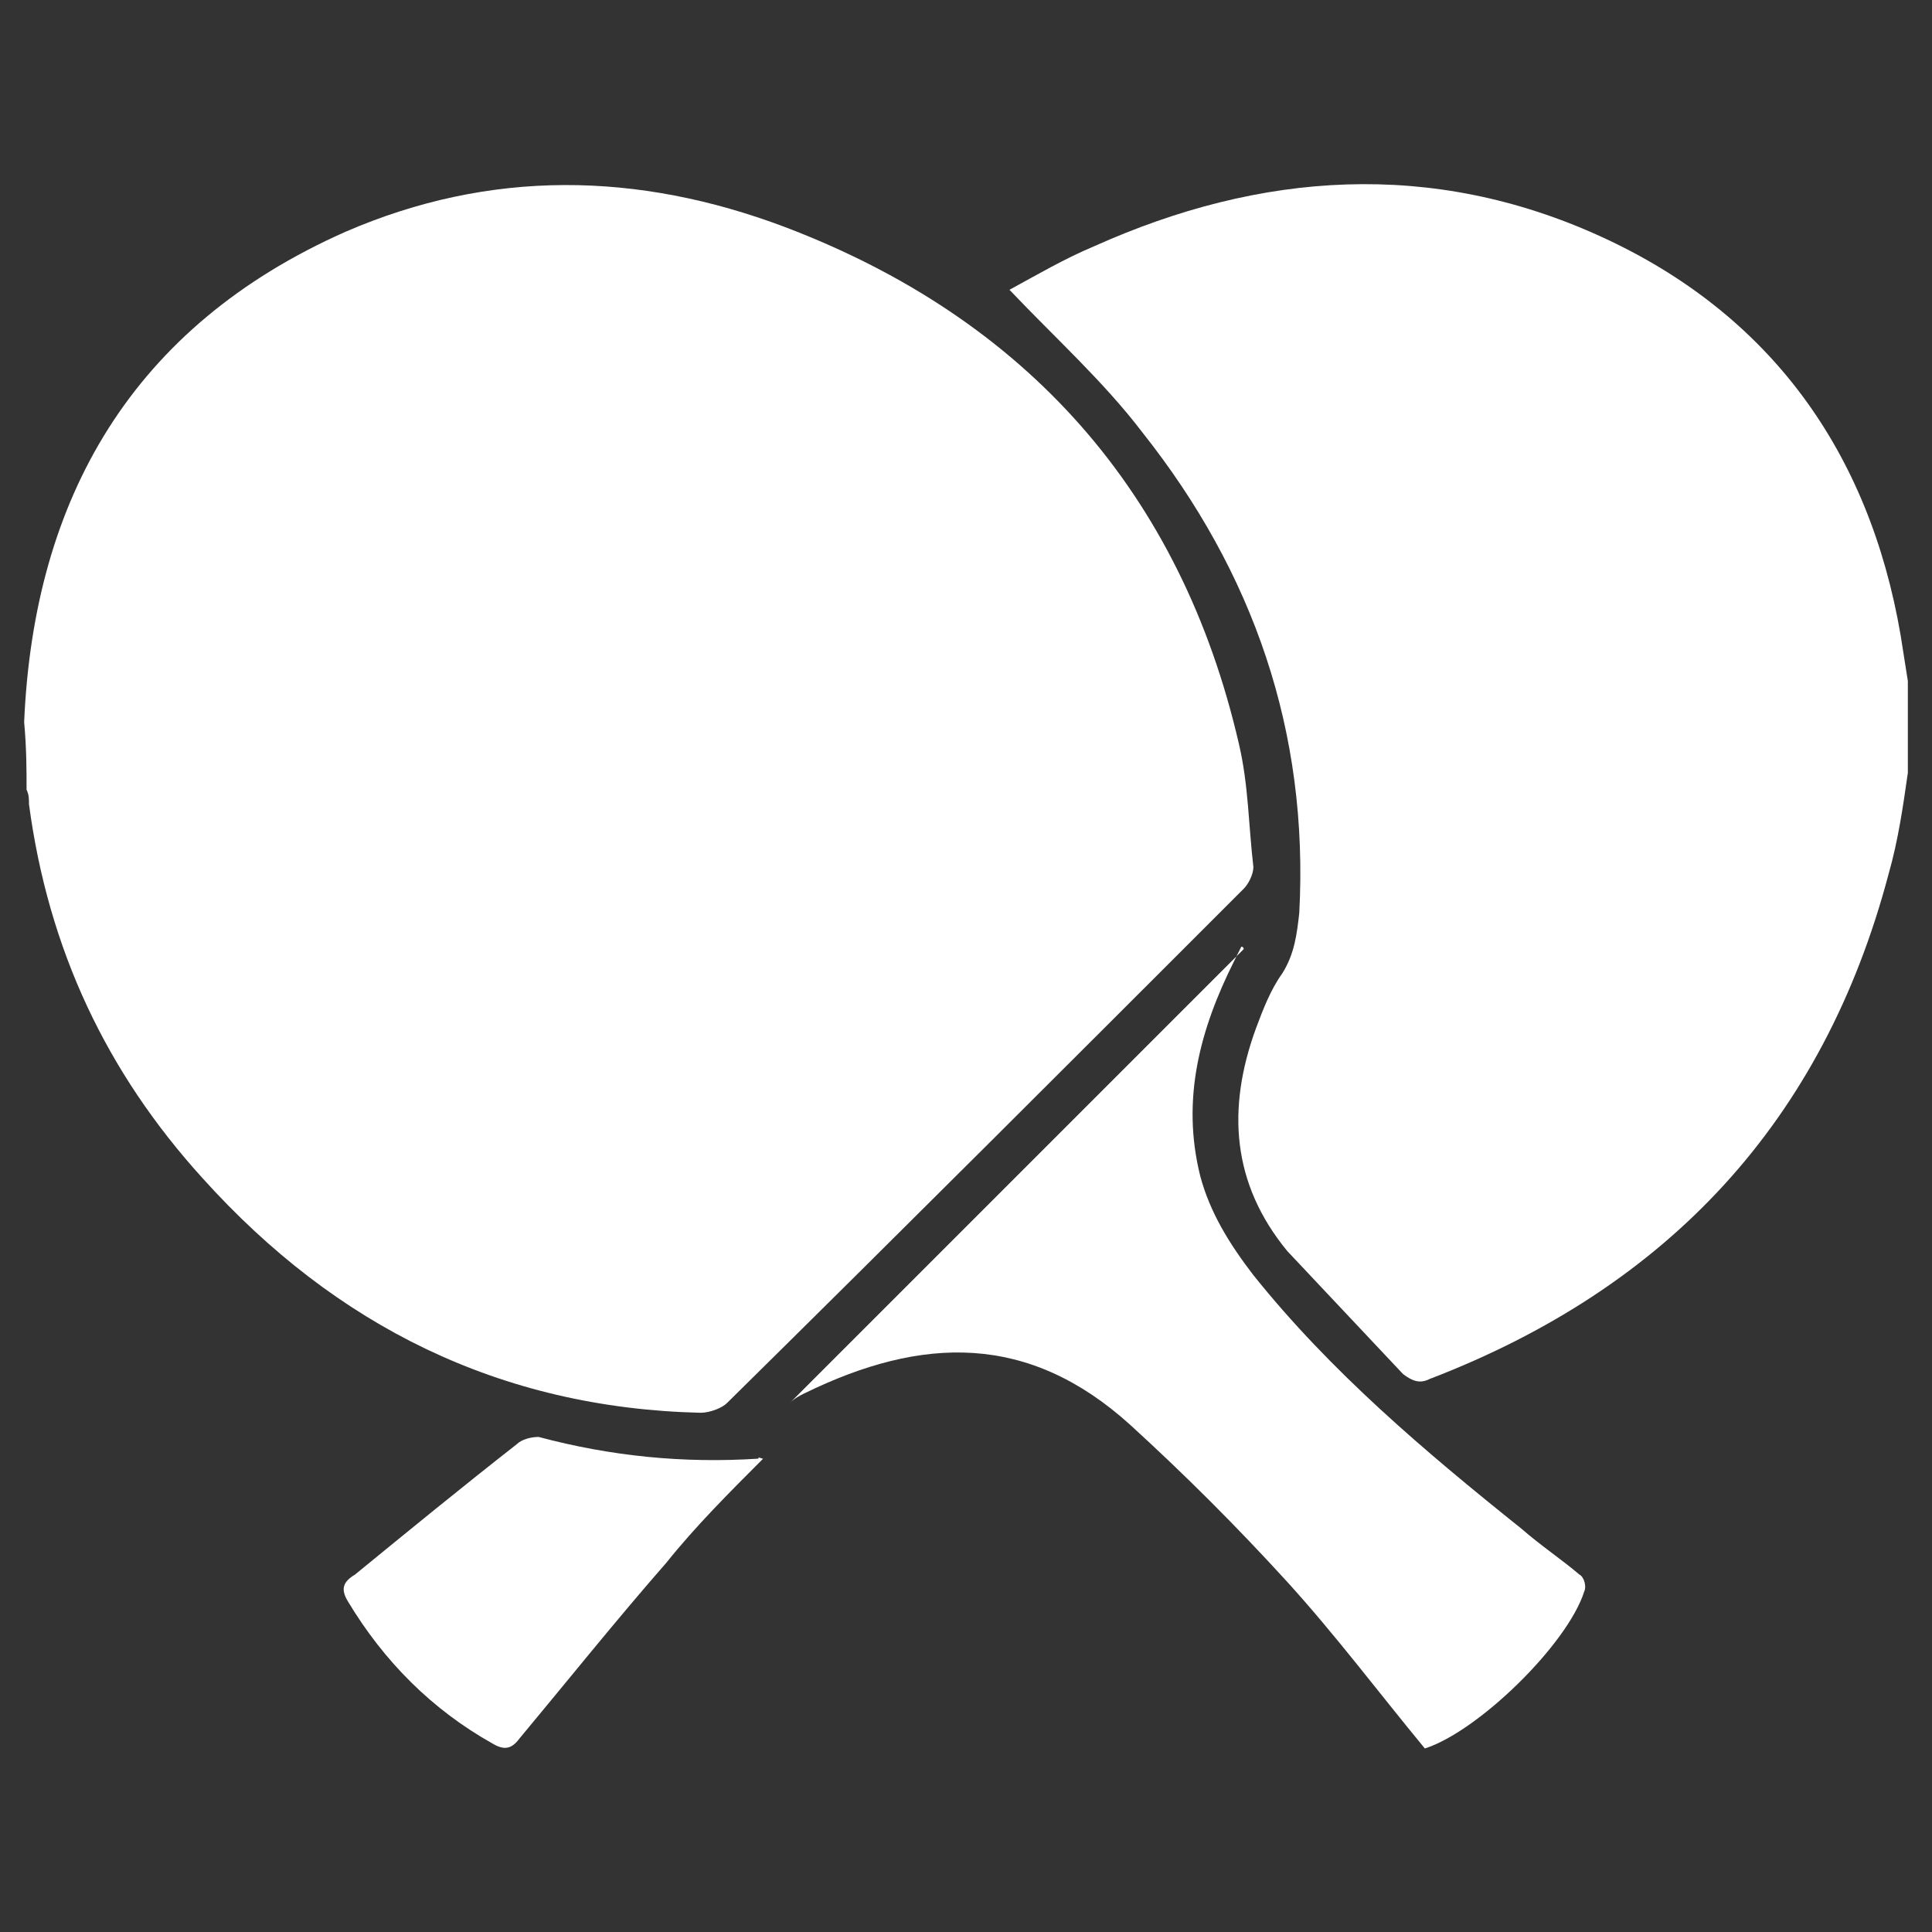 <?xml version="1.0" encoding="utf-8"?>
<!-- Generator: Adobe Illustrator 26.3.1, SVG Export Plug-In . SVG Version: 6.00 Build 0)  -->
<svg version="1.1" id="Capa_1" xmlns="http://www.w3.org/2000/svg" xmlns:xlink="http://www.w3.org/1999/xlink" x="0px" y="0px"
	 viewBox="0 0 80 80" style="enable-background:new 0 0 80 80;" xml:space="preserve">
<rect x="0" y="0" width="80" height="80" fill="#333333" stroke="none"/>
<style type="text/css">
	.st0{fill:#FFFFFF;}
</style>
<g>
	<path class="st0" d="M79,32c-0.2,1.4-0.4,2.8-0.8,4.2c-2.7,10.2-9.1,17.1-19,20.9c-0.4,0.2-0.7,0.1-1.1-0.2
		c-1.6-1.7-3.2-3.4-4.8-5.1C51,49,50.8,45.9,52,42.6c0.3-0.8,0.6-1.6,1.1-2.3c0.5-0.8,0.6-1.6,0.7-2.5c0.4-7.5-1.9-14.1-6.5-19.9
		c-1.6-2.1-3.6-3.9-5.5-5.9c1.1-0.6,2.3-1.3,3.5-1.8c6.9-3.1,14-3.6,21-0.4c7,3.2,11.1,8.9,12.4,16.5c0.1,0.6,0.2,1.3,0.3,1.9
		C79,29.5,79,30.7,79,32z"/>
	<path class="st0" d="M1,29.9c0.4-9.3,4.5-16.4,13.3-20.3c6-2.6,12.1-2.5,18.2-0.2c10,3.8,16.4,11,18.8,21.4
		c0.4,1.7,0.4,3.4,0.6,5.1c0,0.3-0.2,0.7-0.4,0.9C44.4,43.9,37.3,51,30.1,58.1c-0.2,0.2-0.7,0.4-1.1,0.4c-8.3-0.2-15.1-3.6-20.6-9.7
		c-4-4.4-6.4-9.5-7.2-15.5c0-0.2,0-0.4-0.1-0.6C1.1,31.9,1.1,31,1,29.9z"/>
	<path class="st0" d="M59,72.4c-1.9-2.3-3.7-4.7-5.7-6.9c-2.1-2.3-4.2-4.4-6.5-6.5c-4.2-3.8-8.6-3.7-13.5-1.3
		c-0.2,0.1-0.4,0.2-0.6,0.4c6.3-6.3,12.6-12.6,18.8-18.8c0,0,0-0.1-0.1-0.1c-0.1,0.2-0.2,0.4-0.3,0.6c-1.4,2.8-2.2,5.7-1.4,8.9
		c0.4,1.5,1.2,2.8,2.2,4.1c3.2,4,7.1,7.3,11.1,10.5c0.8,0.7,1.7,1.3,2.4,1.9c0.2,0.1,0.3,0.5,0.2,0.7C64.9,68.1,61.2,71.7,59,72.4z"
		/>
	<path class="st0" d="M31.6,60.4c-1.4,1.4-2.8,2.8-4,4.3c-2.1,2.4-4.1,4.9-6.1,7.3c-0.3,0.4-0.6,0.5-1.1,0.2c-2.5-1.4-4.5-3.4-6-5.9
		c-0.3-0.5-0.2-0.8,0.3-1.1c2.2-1.8,4.4-3.6,6.7-5.4c0.2-0.2,0.6-0.3,0.9-0.3c3,0.8,6,1.1,9.1,0.9C31.4,60.3,31.5,60.4,31.6,60.4z"
		/>
</g>
</svg>
